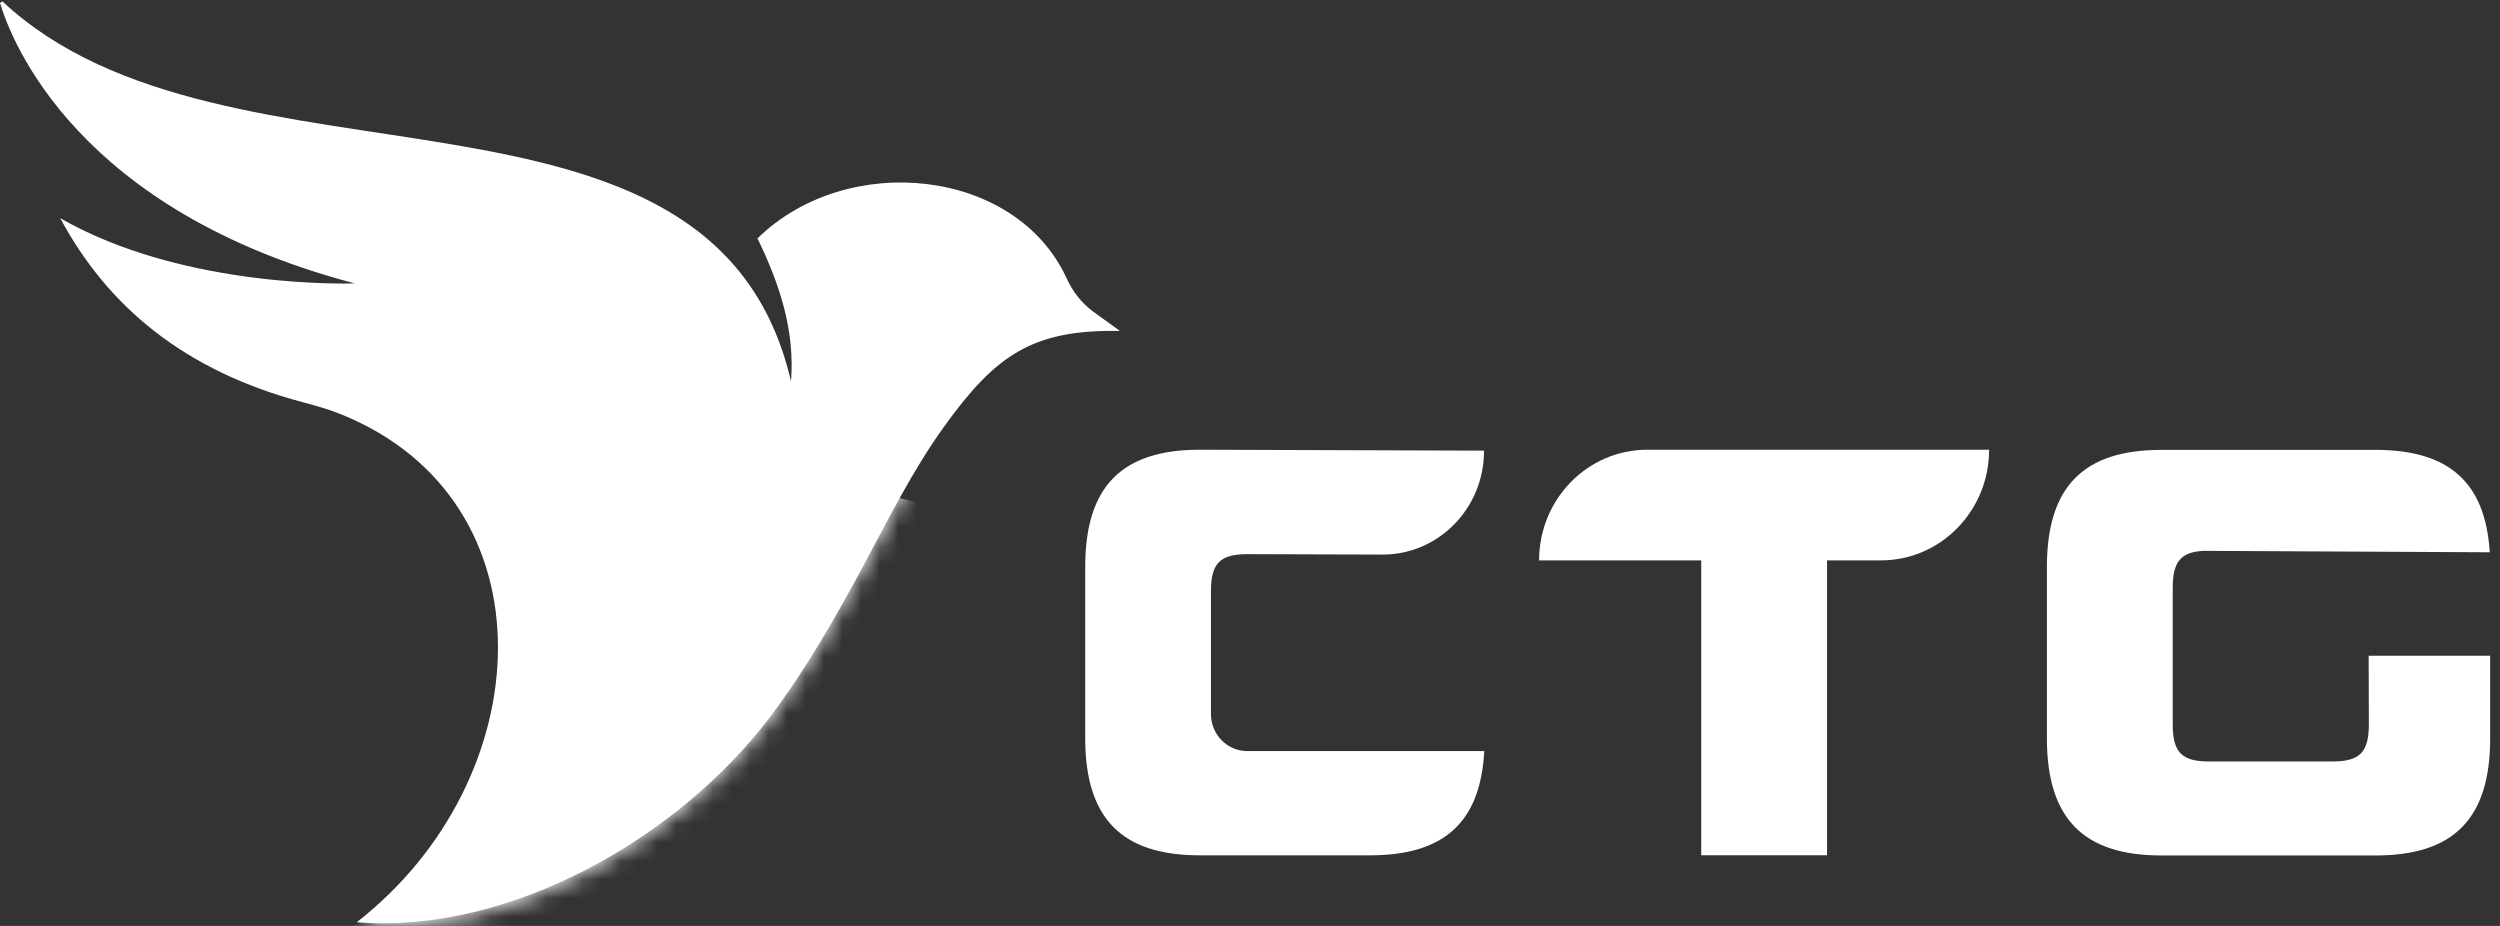 <svg width="135" height="50" viewBox="0 0 135 50" fill="none" xmlns="http://www.w3.org/2000/svg">
<rect x="0" y="0" width="135" height="50" fill="#333333" stroke="none"/>
<g clip-path="url(#clip0_5184_16117)">
<path d="M83.116 30.261H91.867V46.183H98.661V30.261H101.567C104.797 30.261 107.412 27.587 107.412 24.285H88.956C85.726 24.285 83.111 26.959 83.111 30.261H83.116Z" fill="white"/>
<path d="M80.146 24.335L64.784 24.285C60.591 24.285 58.602 26.254 58.602 30.607V39.866C58.602 44.214 60.591 46.187 64.784 46.187H73.991C77.956 46.187 79.945 44.423 80.151 40.557H73.681H67.348C66.267 40.557 65.391 39.661 65.391 38.556V31.925C65.391 30.425 65.879 29.924 67.348 29.924L74.653 29.947C77.682 29.956 80.142 27.441 80.137 24.344L80.146 24.335Z" fill="white"/>
<path d="M127.908 35.399L127.917 39.164C127.908 40.629 127.41 41.12 125.959 41.12H119.284C117.815 41.12 117.327 40.62 117.327 39.119V31.738C117.327 30.351 117.747 29.819 118.969 29.746L134.446 29.823C134.213 26.026 132.219 24.293 128.286 24.293H116.716C112.522 24.293 110.533 26.262 110.533 30.614V39.874C110.533 44.221 112.522 46.195 116.716 46.195H128.286C132.479 46.195 134.469 44.226 134.469 39.874V35.408H127.912L127.908 35.399Z" fill="white"/>
<path d="M60.477 17.872L59.049 16.839C58.406 16.375 57.922 15.739 57.594 15.02C57.594 15.02 57.594 15.016 57.589 15.011C54.852 9.076 45.745 8.13 40.904 12.874C42.108 15.352 42.929 17.845 42.715 20.596C38.522 2.514 12.214 11.382 0.132 0.076L0 0.158C0.643 2.3 4.211 11.368 19.149 15.302C19.149 15.302 10.024 15.662 3.253 11.782C5.813 16.553 9.965 20.027 16.348 21.719C17.059 21.91 17.776 22.11 18.456 22.388C29.962 27.067 29.173 42.084 19.263 49.802C27.64 50.452 36.679 45.159 41.524 38.792C43.509 36.181 45.124 33.334 46.671 30.456C48.017 27.95 49.299 25.38 50.964 23.061C53.743 19.191 55.746 17.781 60.473 17.872H60.477Z" fill="white"/>
</g>
<mask id="mask0_5184_16117" style="mask-type:luminance" maskUnits="userSpaceOnUse" x="0" y="0" width="61" height="50">
<path d="M60.485 17.874L59.057 16.837C58.413 16.371 57.93 15.732 57.601 15.01C57.601 15.01 57.601 15.006 57.596 15.001C54.859 9.04 45.752 8.09 40.91 12.854C42.115 15.344 42.936 17.847 42.722 20.61C38.529 2.448 12.215 11.356 0.132 0L0 0.082C0.643 2.234 4.211 11.342 19.15 15.293C19.15 15.293 10.024 15.654 3.253 11.758C5.813 16.55 9.965 20.039 16.349 21.739C17.06 21.931 17.777 22.131 18.457 22.41C29.964 27.111 29.175 42.194 19.264 49.946C27.642 50.599 36.681 45.282 41.526 38.887C43.511 36.265 45.126 33.405 46.673 30.514C48.019 27.997 49.301 25.416 50.967 23.086C53.745 19.199 55.749 17.783 60.476 17.874H60.485Z" fill="white"/>
</mask>
<g mask="url(#mask0_5184_16117)">
<path d="M45.504 26.576C35.785 26.576 32.682 40.134 27.412 45.496C24.342 48.621 21.107 48.922 17.488 50.695C19.943 51.617 23.11 51.147 25.793 51.243C27.207 51.293 28.622 51.124 29.99 50.74L35.251 49.265C37.519 48.63 39.924 48.52 42.2 49.11C43.131 49.352 44.108 49.48 45.116 49.48C51.664 49.48 56.97 44.035 56.97 37.325C56.97 30.614 52.052 26.576 45.504 26.576Z" fill="white"/>
</g>
<defs>
<clipPath id="clip0_5184_16117">
<rect width="134.464" height="49.78" fill="white" transform="translate(0 0.076)"/>
</clipPath>
</defs>
</svg>
